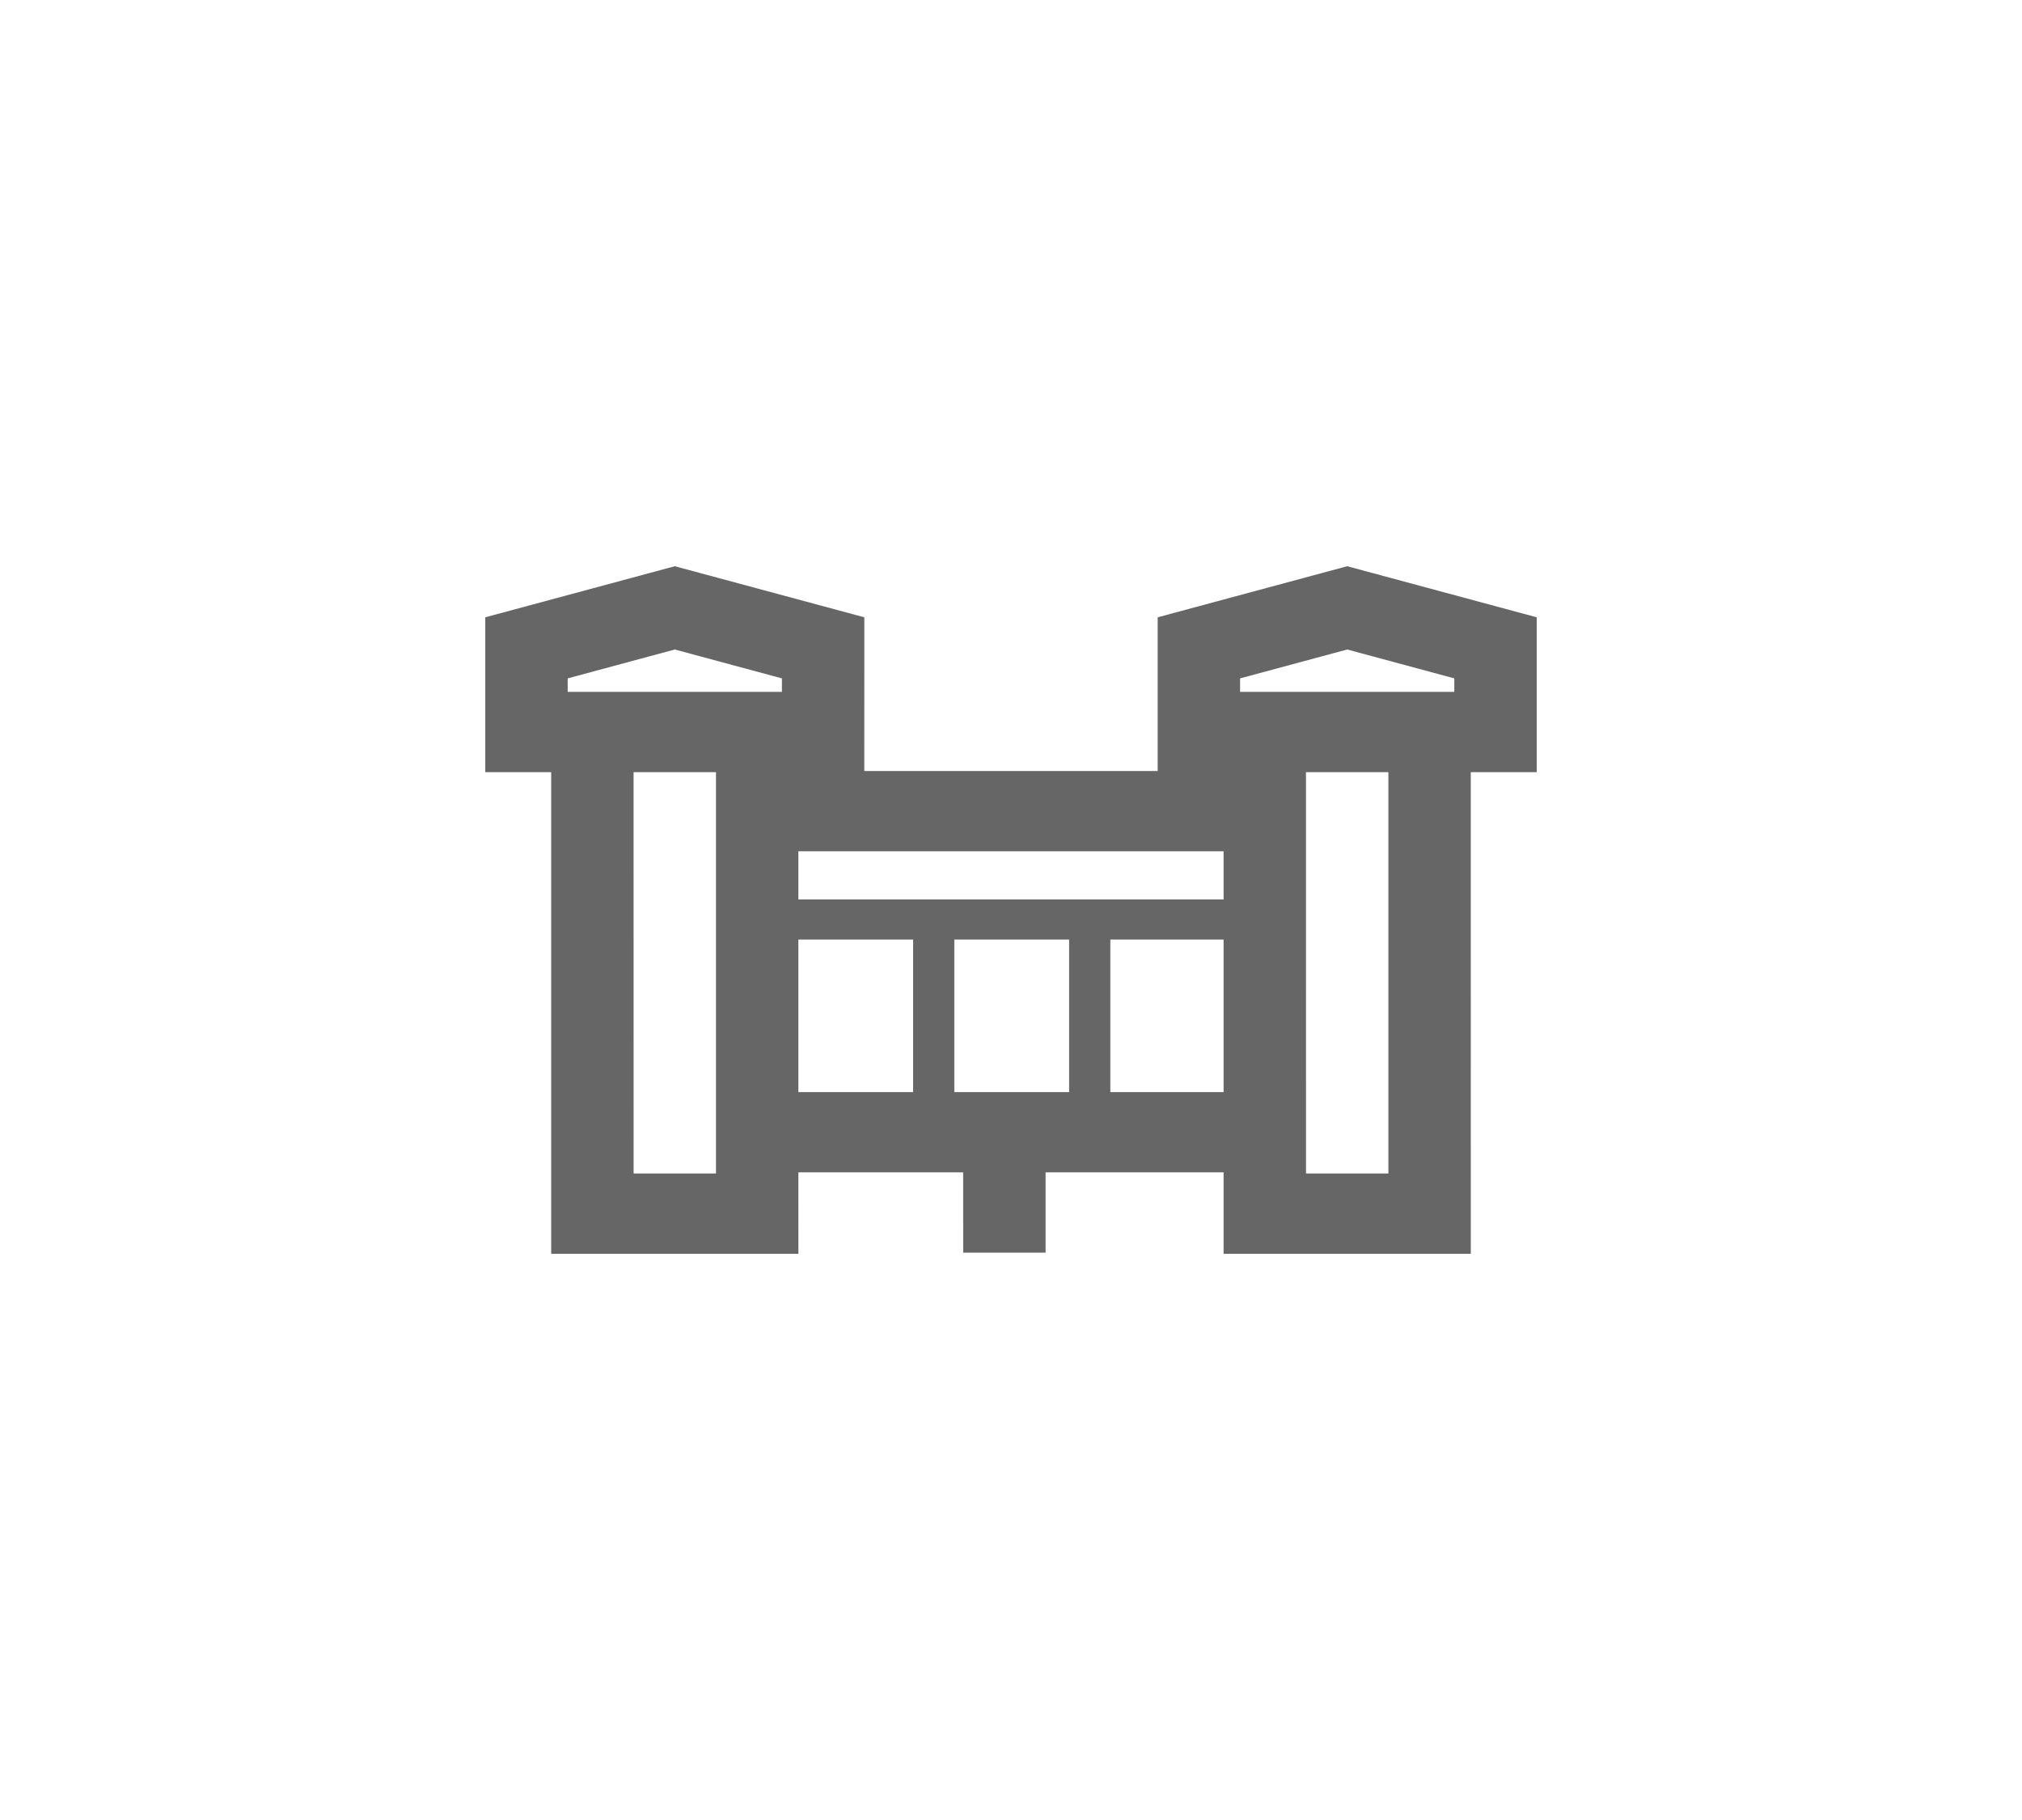 <?xml version="1.0" encoding="UTF-8"?>
<svg width="50px" height="45px" viewBox="0 0 50 45" version="1.1" xmlns="http://www.w3.org/2000/svg" xmlns:xlink="http://www.w3.org/1999/xlink">
    <title>Icons/Toolbar/Icons-Toolbar-Railing</title>
    <g id="Icons/Toolbar/Icons-Toolbar-Railing" stroke="none" stroke-width="1" fill="none" fill-rule="evenodd">
        <path d="M19.743,31 L13.63,31 L13.63,19.092 L12,19.092 L12,15.263 L16.686,14 L21.373,15.263 L21.372,19.064 L28.627,19.064 L28.627,15.263 L33.314,14 L38,15.263 L38,19.092 L36.369,19.092 L36.37,31 L30.257,31 L30.257,28.987 L25.855,28.987 L25.855,30.972 L23.818,30.972 L23.817,28.987 L19.742,28.987 L19.743,31 Z M17.705,19.092 L15.667,19.092 L15.668,29.015 L17.705,29.015 L17.705,19.092 Z M34.332,19.092 L32.294,19.092 L32.295,29.015 L34.332,29.015 L34.332,19.092 Z M30.257,27.002 L30.257,23.231 L27.456,23.231 L27.456,27.002 L30.257,27.002 Z M19.742,27.002 L22.58,27.002 L22.58,23.231 L19.742,23.231 L19.742,27.002 Z M26.437,23.231 L23.599,23.231 L23.599,27.002 L26.437,27.002 L26.437,23.231 Z M30.257,21.048 L19.742,21.048 L19.742,22.239 L30.257,22.239 L30.257,21.048 Z M16.686,16.059 L14.038,16.773 L14.038,17.107 L19.335,17.107 L19.335,16.773 L16.686,16.059 Z M33.314,16.059 L30.665,16.773 L30.665,17.107 L35.962,17.107 L35.962,16.773 L33.314,16.059 Z" id="Combined-Shape" fill="#666666" fill-rule="nonzero"></path>
    </g>
</svg>
